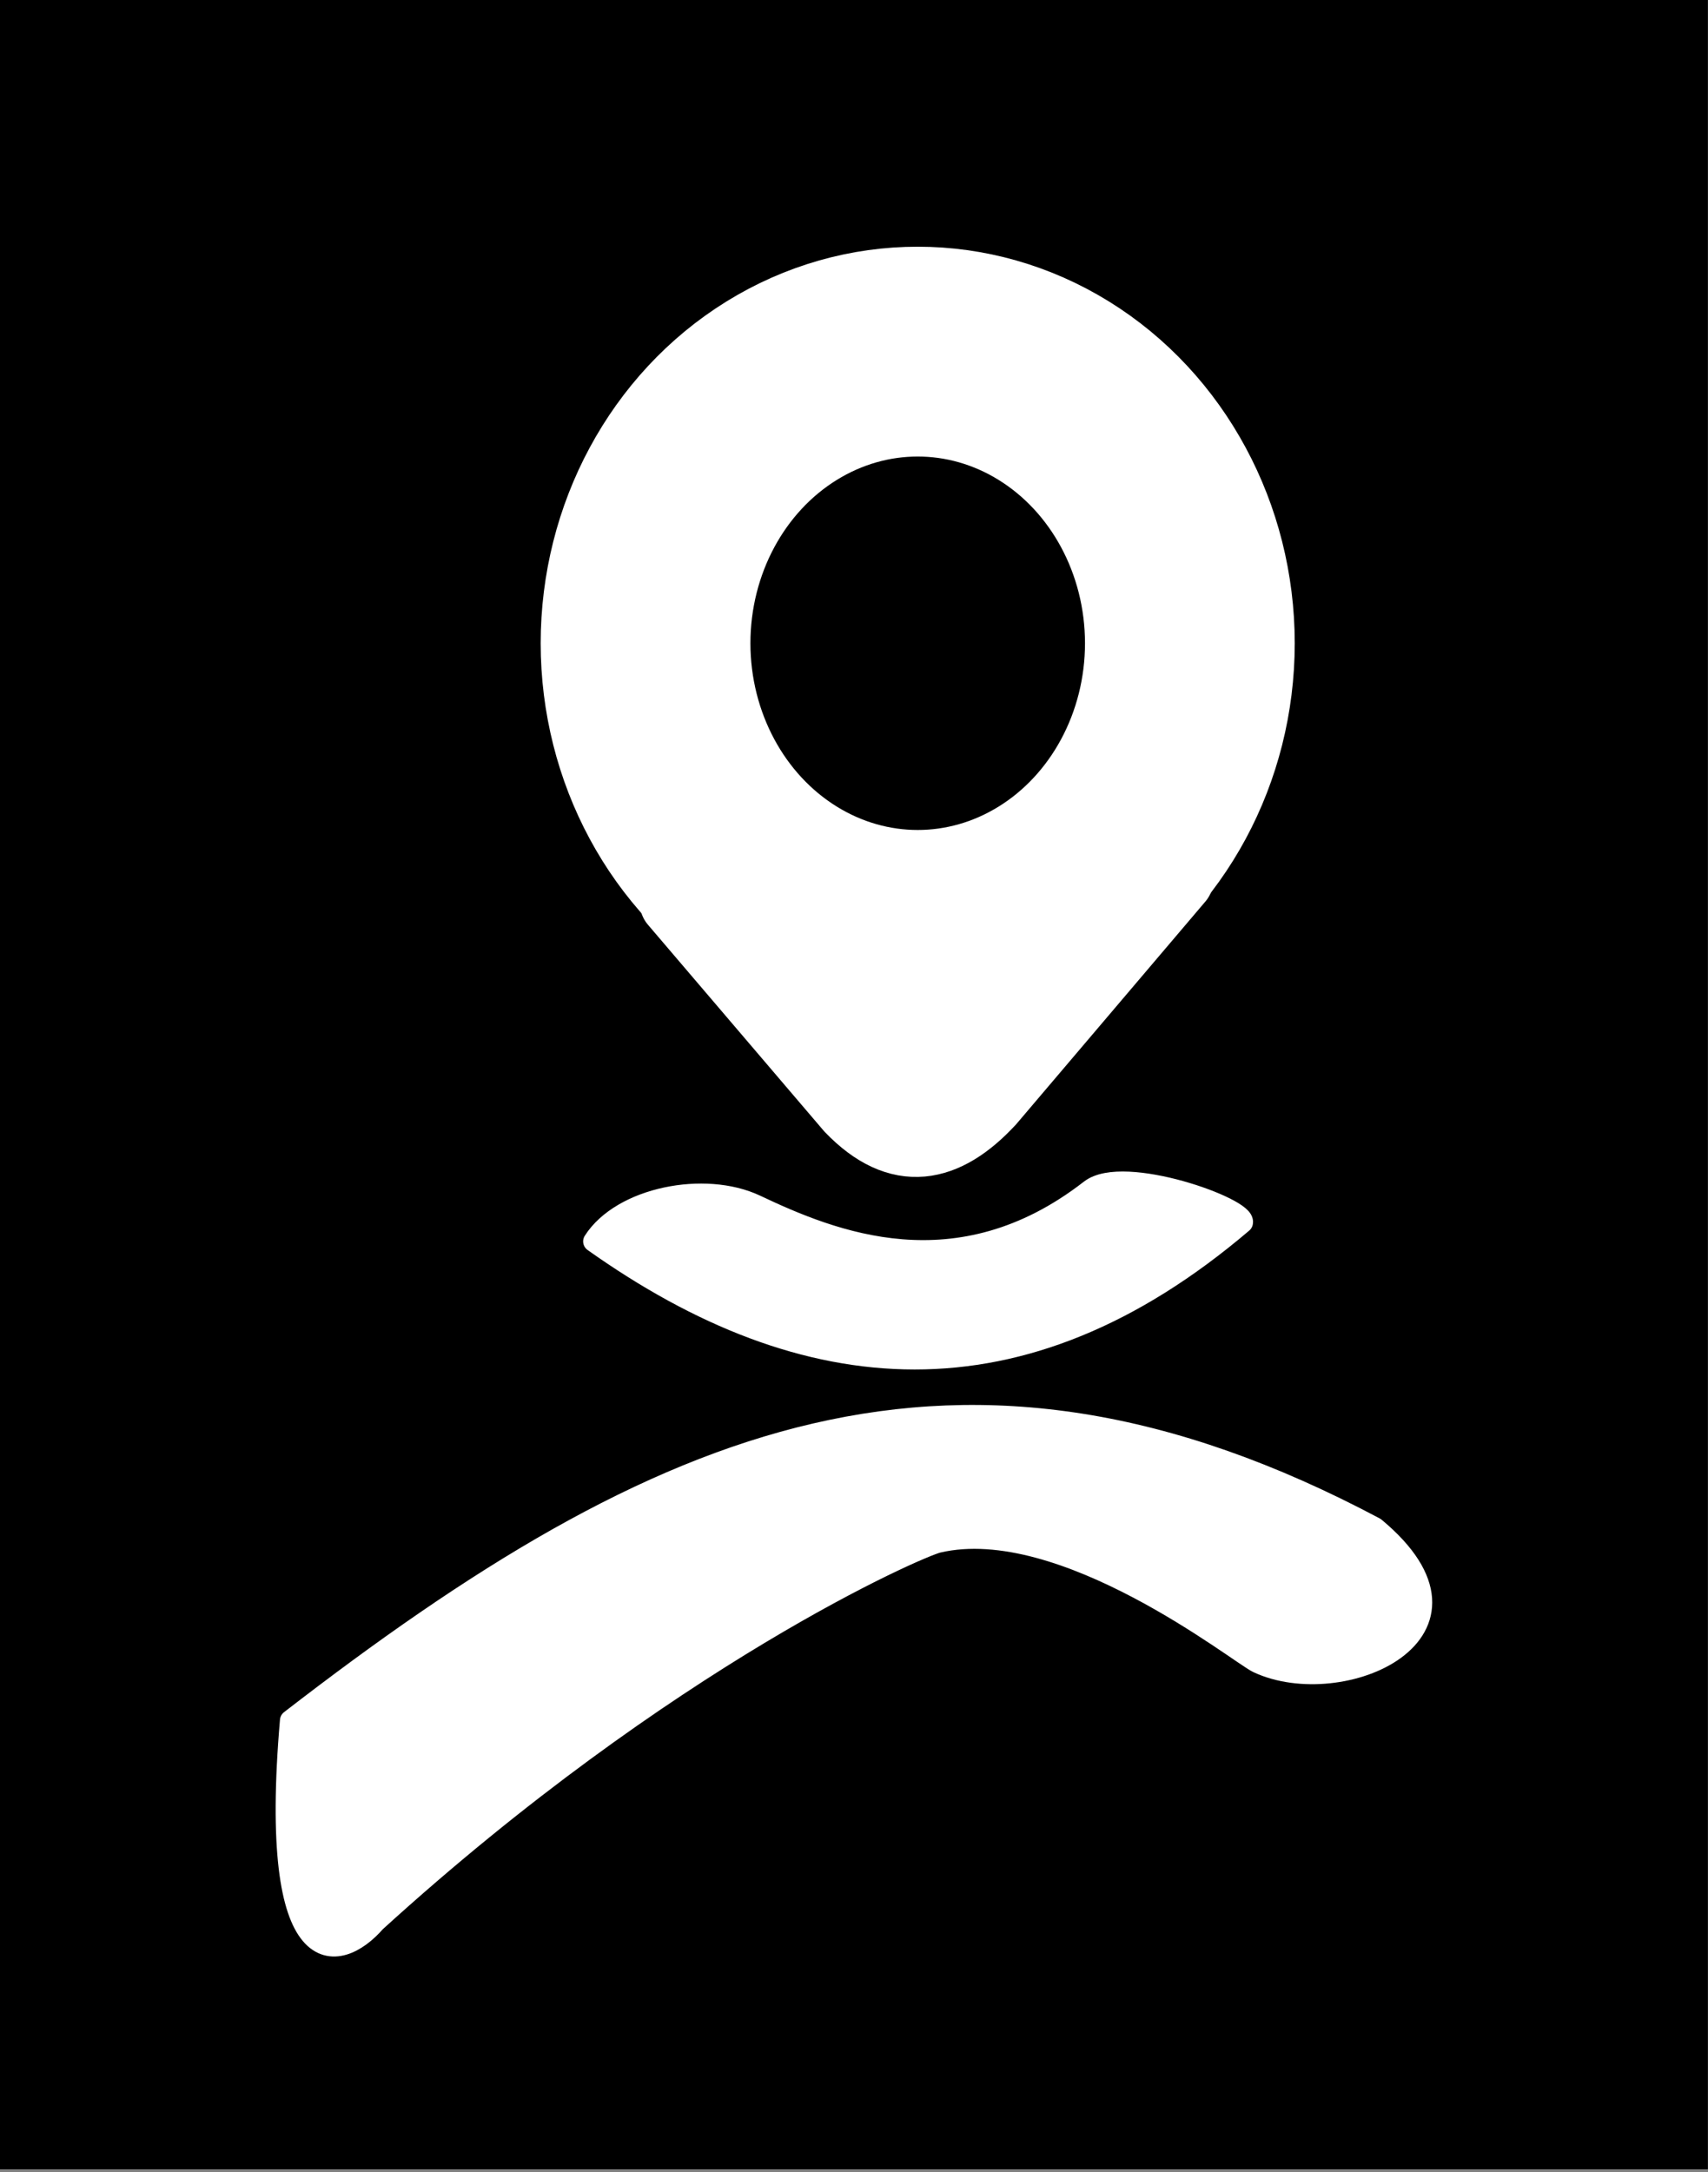 <?xml version="1.0" encoding="UTF-8" standalone="no"?><!DOCTYPE svg PUBLIC "-//W3C//DTD SVG 1.1//EN" "http://www.w3.org/Graphics/SVG/1.1/DTD/svg11.dtd"><svg width="100%" height="100%" viewBox="0 0 339 431" version="1.1" xmlns="http://www.w3.org/2000/svg" xmlns:xlink="http://www.w3.org/1999/xlink" xml:space="preserve" xmlns:serif="http://www.serif.com/" style="fill-rule:evenodd;clip-rule:evenodd;stroke-linecap:round;stroke-linejoin:round;stroke-miterlimit:1.5;"><rect x="0" y="0" width="339" height="431" fill="#808080" stroke="none"/><rect x="-0" y="0" width="338.976" height="430.396"/><g><path d="M233.981,174.413l-100.125,4.596l34.863,40.85c9.745,10.133 18.941,8.196 27.791,-1.35l37.471,-44.096" style="fill:#fff;stroke:#fff;stroke-width:13.79px;"/><ellipse cx="182.144" cy="127.626" rx="54.017" ry="57.862" style="fill:none;stroke:#fff;stroke-width:41.63px;"/><path d="M117.827,246.301c42.054,29.845 84.921,33.608 128.771,-3.738c0.825,-2.829 -23.6,-11.587 -30.188,-6.471c-26.358,20.467 -51.321,10.171 -66.421,3.025c-10.095,-4.771 -26.591,-1.541 -32.162,7.184Z" style="fill:#fff;stroke:#fff;stroke-width:4.17px;"/><path d="M57.648,341.355c73.504,-56.817 132.579,-82.15 215.225,-38.246c25.096,20.871 -6.713,34.529 -23.238,26.754c-3.641,-1.712 -38.571,-29.65 -63.458,-23.862c-3.854,0.895 -53.721,22.575 -111.667,75.283c-7.266,8.367 -21.304,11.529 -16.862,-39.929Z" style="fill:#fff;stroke:#fff;stroke-width:4.17px;"/></g></svg>